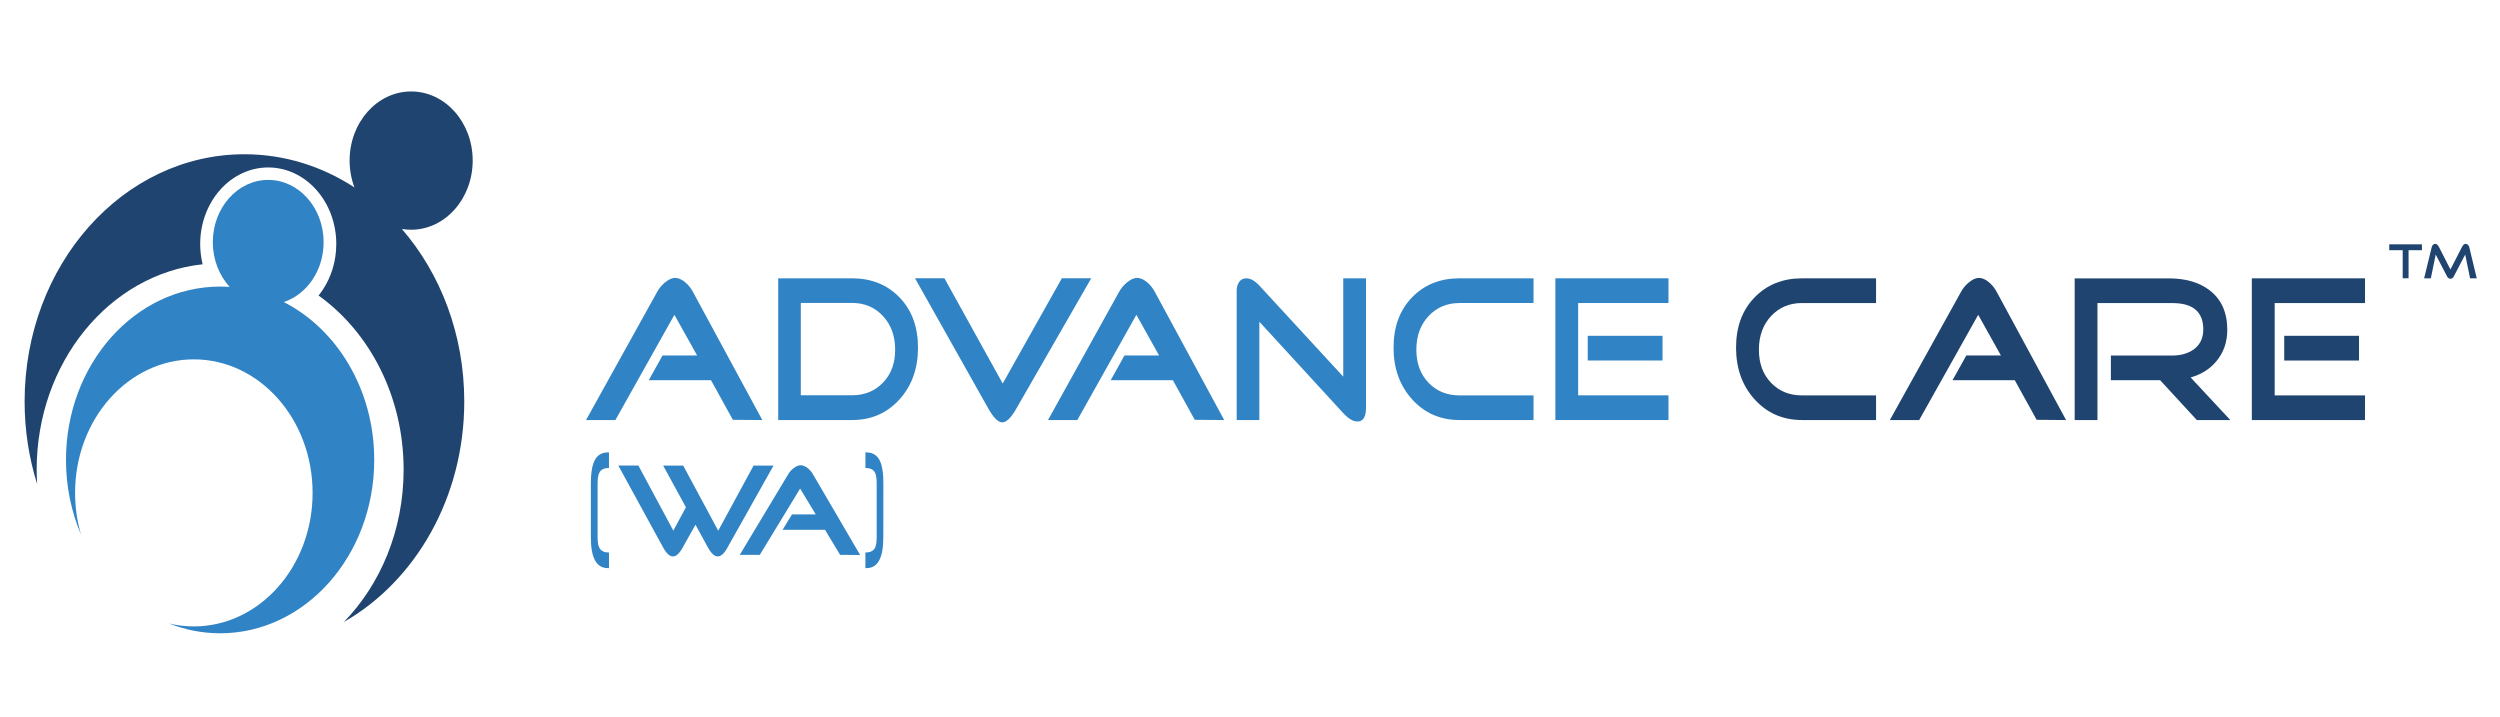 <?xml version="1.0" encoding="utf-8"?>
<!-- Generator: Adobe Illustrator 15.1.0, SVG Export Plug-In . SVG Version: 6.00 Build 0)  -->
<!DOCTYPE svg PUBLIC "-//W3C//DTD SVG 1.1//EN" "http://www.w3.org/Graphics/SVG/1.1/DTD/svg11.dtd">
<svg version="1.1" id="ac-wa" xmlns="http://www.w3.org/2000/svg" xmlns:xlink="http://www.w3.org/1999/xlink" x="0px" y="0px"
	 width="314px" height="90px" viewBox="0 0 314 90" enable-background="new 0 0 314 90" xml:space="preserve">
<path fill="#204470" d="M51.64,28.854c4.271,0,7.73-3.896,7.73-8.692s-3.46-8.675-7.73-8.675c-4.27,0-7.729,3.886-7.729,8.675
	c0,1.196,0.214,2.336,0.604,3.375c-4.063-2.646-8.783-4.164-13.819-4.164c-15.249,0-27.606,13.901-27.606,31.051
	c0,3.641,0.556,7.129,1.577,10.377c-0.035-0.601-0.061-1.199-0.061-1.813c0-13.471,9.148-24.548,20.842-25.794
	c-0.194-0.813-0.305-1.668-0.305-2.549c0-2.646,0.959-5.063,2.504-6.798c1.542-1.737,3.688-2.815,6.042-2.815
	c2.354,0,4.5,1.078,6.042,2.815c1.545,1.731,2.506,4.147,2.504,6.798c0.002,2.176-0.646,4.199-1.738,5.813
	c-0.152,0.229-0.316,0.445-0.488,0.658c6.424,4.6,10.684,12.677,10.684,21.872c0,7.584-2.892,14.395-7.504,19.133
	c8.976-5.129,15.122-15.604,15.122-27.699c0-8.425-2.988-16.066-7.835-21.66C50.855,28.821,51.246,28.854,51.64,28.854z"/>
<path fill="#3083C4" d="M35.641,37.936c2.893-0.953,5.005-3.955,5.005-7.517c0-4.321-3.116-7.824-6.958-7.824
	c-3.841,0-6.958,3.503-6.958,7.824c0,2.205,0.813,4.189,2.115,5.619c-0.396-0.029-0.796-0.043-1.199-0.043
	C16.956,35.997,8.287,45.744,8.287,57.764c0,3.364,0.68,6.545,1.89,9.389c-0.483-1.646-0.747-3.418-0.747-5.248
	c0-9.264,6.679-16.77,14.916-16.77c8.239,0,14.917,7.51,14.917,16.77c0,9.267-6.68,16.772-14.917,16.772
	c-1.063,0-2.104-0.127-3.104-0.364c2.009,0.787,4.158,1.228,6.402,1.228c10.691,0,19.359-9.752,19.359-21.771
	C47.005,48.947,42.344,41.357,35.641,37.936z"/>
<path fill="#3083C4" d="M95.746,52.757l-3.696-0.028l-2.751-4.979h-7.813l1.729-3.1h4.345l-2.853-5.11l-7.415,13.219h-3.686
	l8.938-16.108c0.223-0.418,0.538-0.797,0.938-1.145c0.481-0.398,0.915-0.604,1.305-0.604c0.417,0,0.852,0.194,1.3,0.574
	c0.385,0.328,0.697,0.721,0.938,1.174L95.746,52.757z"/>
<path fill="#3083C4" d="M115.301,43.662c0,2.625-0.779,4.796-2.336,6.515c-1.563,1.72-3.541,2.58-5.95,2.58h-9.271V34.956h9.271
	c2.423,0,4.411,0.8,5.961,2.396C114.523,38.952,115.301,41.057,115.301,43.662z M112.432,43.922c0-1.72-0.51-3.13-1.53-4.228
	c-1.019-1.094-2.313-1.646-3.889-1.646h-6.431v11.599h6.431c1.575,0,2.87-0.527,3.889-1.586
	C111.925,47.007,112.432,45.627,112.432,43.922z"/>
<path fill="#3083C4" d="M137.057,34.956l-9.394,16.342c-0.656,1.168-1.25,1.75-1.78,1.75c-0.515,0-1.1-0.582-1.759-1.75
	l-9.197-16.346h3.693l7.319,13.219l7.429-13.219h3.688L137.057,34.956L137.057,34.956z"/>
<path fill="#3083C4" d="M153.759,52.757l-3.697-0.028l-2.751-4.979h-7.808l1.729-3.1h4.35l-2.854-5.11l-7.418,13.219h-3.681
	l8.933-16.108c0.229-0.418,0.54-0.797,0.941-1.145c0.479-0.398,0.914-0.604,1.301-0.604c0.418,0,0.854,0.194,1.298,0.574
	c0.386,0.328,0.699,0.721,0.939,1.174L153.759,52.757z"/>
<path fill="#3083C4" d="M171.569,51.221c0,1.146-0.356,1.721-1.086,1.721c-0.526,0-1.125-0.354-1.782-1.063l-10.527-11.471v12.35
	h-2.847V36.493c0-0.416,0.104-0.777,0.313-1.08c0.209-0.303,0.503-0.457,0.891-0.457c0.527,0,1.076,0.306,1.643,0.914l10.539,11.438
	V34.956h2.856V51.221L171.569,51.221z"/>
<path fill="#3083C4" d="M192.615,52.757h-9.298c-2.395,0-4.373-0.86-5.938-2.58c-1.564-1.724-2.348-3.892-2.348-6.515
	c0-2.605,0.771-4.71,2.319-6.31c1.553-1.6,3.535-2.396,5.961-2.396h9.301v3.104h-9.301c-1.567,0-2.865,0.547-3.891,1.646
	c-1.021,1.094-1.527,2.504-1.527,4.224c0,1.703,0.515,3.085,1.527,4.143c1.021,1.063,2.317,1.588,3.891,1.588h9.301v3.096H192.615z"
	/>
<path fill="#3083C4" d="M209.561,52.757h-14.205V34.956h14.205v3.104h-11.344v11.594h11.344V52.757L209.561,52.757z M208.813,45.279
	h-9.393v-3.102h9.393V45.279z"/>
<path fill="#204470" d="M235.633,52.757h-9.297c-2.396,0-4.371-0.858-5.938-2.577c-1.567-1.722-2.35-3.893-2.35-6.516
	c0-2.607,0.772-4.708,2.328-6.31c1.547-1.598,3.535-2.396,5.959-2.396h9.297v3.103h-9.297c-1.574,0-2.869,0.547-3.896,1.646
	c-1.018,1.094-1.521,2.508-1.521,4.224c0,1.703,0.51,3.086,1.521,4.145c1.021,1.063,2.318,1.586,3.896,1.586h9.297L235.633,52.757
	L235.633,52.757z"/>
<path fill="#204470" d="M259.498,52.757l-3.695-0.028l-2.75-4.978h-7.814l1.73-3.101h4.348l-2.854-5.11l-7.414,13.219h-3.682
	l8.938-16.104c0.223-0.422,0.537-0.802,0.938-1.148c0.481-0.398,0.913-0.604,1.303-0.604c0.418,0,0.85,0.192,1.299,0.575
	c0.385,0.326,0.697,0.722,0.938,1.177L259.498,52.757z"/>
<path fill="#204470" d="M280.129,52.757h-4.211l-4.603-5h-6.188v-3.101h7.703c1.063,0,1.946-0.254,2.678-0.752
	c0.816-0.59,1.225-1.428,1.225-2.52c0-2.22-1.295-3.317-3.896-3.317h-9.396V52.76h-2.862V34.963h11.801
	c2.117,0,3.832,0.491,5.129,1.483c1.494,1.133,2.238,2.799,2.238,4.988c0,1.496-0.438,2.786-1.31,3.864
	c-0.809,1.009-1.899,1.711-3.293,2.111L280.129,52.757z"/>
<path fill="#204470" d="M297.043,52.757H282.83V34.958h14.215v3.103h-11.344v11.6h11.346L297.043,52.757L297.043,52.757z
	 M296.293,45.281h-9.396v-3.104h9.396V45.281z"/>
<path fill="#204470" d="M304.196,31.427h-1.68v3.525h-0.738v-3.525h-1.688v-0.741h4.104L304.196,31.427L304.196,31.427z"/>
<path fill="#204470" d="M311.081,34.96h-0.838l-0.614-2.987l-1.439,2.756c-0.094,0.188-0.229,0.281-0.395,0.281
	c-0.191,0-0.343-0.095-0.439-0.287l-1.432-2.748l-0.611,2.985h-0.842l0.951-3.92c0.022-0.111,0.082-0.211,0.164-0.293
	c0.084-0.086,0.186-0.125,0.295-0.125c0.166,0,0.313,0.141,0.465,0.422l1.43,2.801l1.438-2.805c0.143-0.277,0.301-0.418,0.463-0.418
	c0.104,0,0.205,0.043,0.297,0.133c0.082,0.078,0.135,0.174,0.166,0.285L311.081,34.96z"/>
<path fill="#3083C4" d="M76.478,71.354h-0.146c-1.415,0-2.121-1.283-2.121-3.852V60.74c0-1.098,0.104-1.938,0.313-2.52
	c0.317-0.937,0.921-1.396,1.813-1.396h0.017h0.132v1.957c-0.604,0-1.004,0.191-1.199,0.576c-0.15,0.264-0.229,0.725-0.229,1.383
	v6.762c0,0.615,0.082,1.063,0.247,1.352c0.219,0.36,0.613,0.543,1.185,0.543v1.957H76.478z"/>
<path fill="#3083C4" d="M97.157,58.471l-5.791,10.314c-0.4,0.734-0.813,1.104-1.218,1.104c-0.401,0-0.813-0.367-1.218-1.104
	l-1.579-2.879l-1.613,2.879c-0.399,0.734-0.812,1.104-1.217,1.104s-0.813-0.367-1.218-1.104L77.66,58.471h2.519l4.393,8.178
	l1.58-2.94l-2.857-5.229h2.518l4.396,8.178l4.439-8.178h2.518L97.157,58.471L97.157,58.471z"/>
<path fill="#3083C4" d="M108.032,69.707l-2.517-0.018l-1.894-3.146h-5.329l1.184-1.938h2.979l-1.959-3.24l-5.065,8.324h-2.519
	l6.104-10.15c0.154-0.264,0.367-0.504,0.646-0.725c0.323-0.252,0.625-0.379,0.89-0.379c0.285,0,0.58,0.121,0.889,0.357
	c0.267,0.209,0.479,0.454,0.646,0.739L108.032,69.707z"/>
<path fill="#3083C4" d="M110.945,67.502c0,2.566-0.697,3.852-2.104,3.852h-0.147v-1.957c0.57,0,0.968-0.183,1.188-0.543
	c0.147-0.285,0.229-0.731,0.229-1.352V60.74c0-0.658-0.065-1.119-0.214-1.383c-0.196-0.385-0.599-0.576-1.201-0.576v-1.957h0.147
	c0.889,0,1.492,0.467,1.811,1.396c0.197,0.581,0.297,1.422,0.297,2.52L110.945,67.502L110.945,67.502z"/>
</svg>
